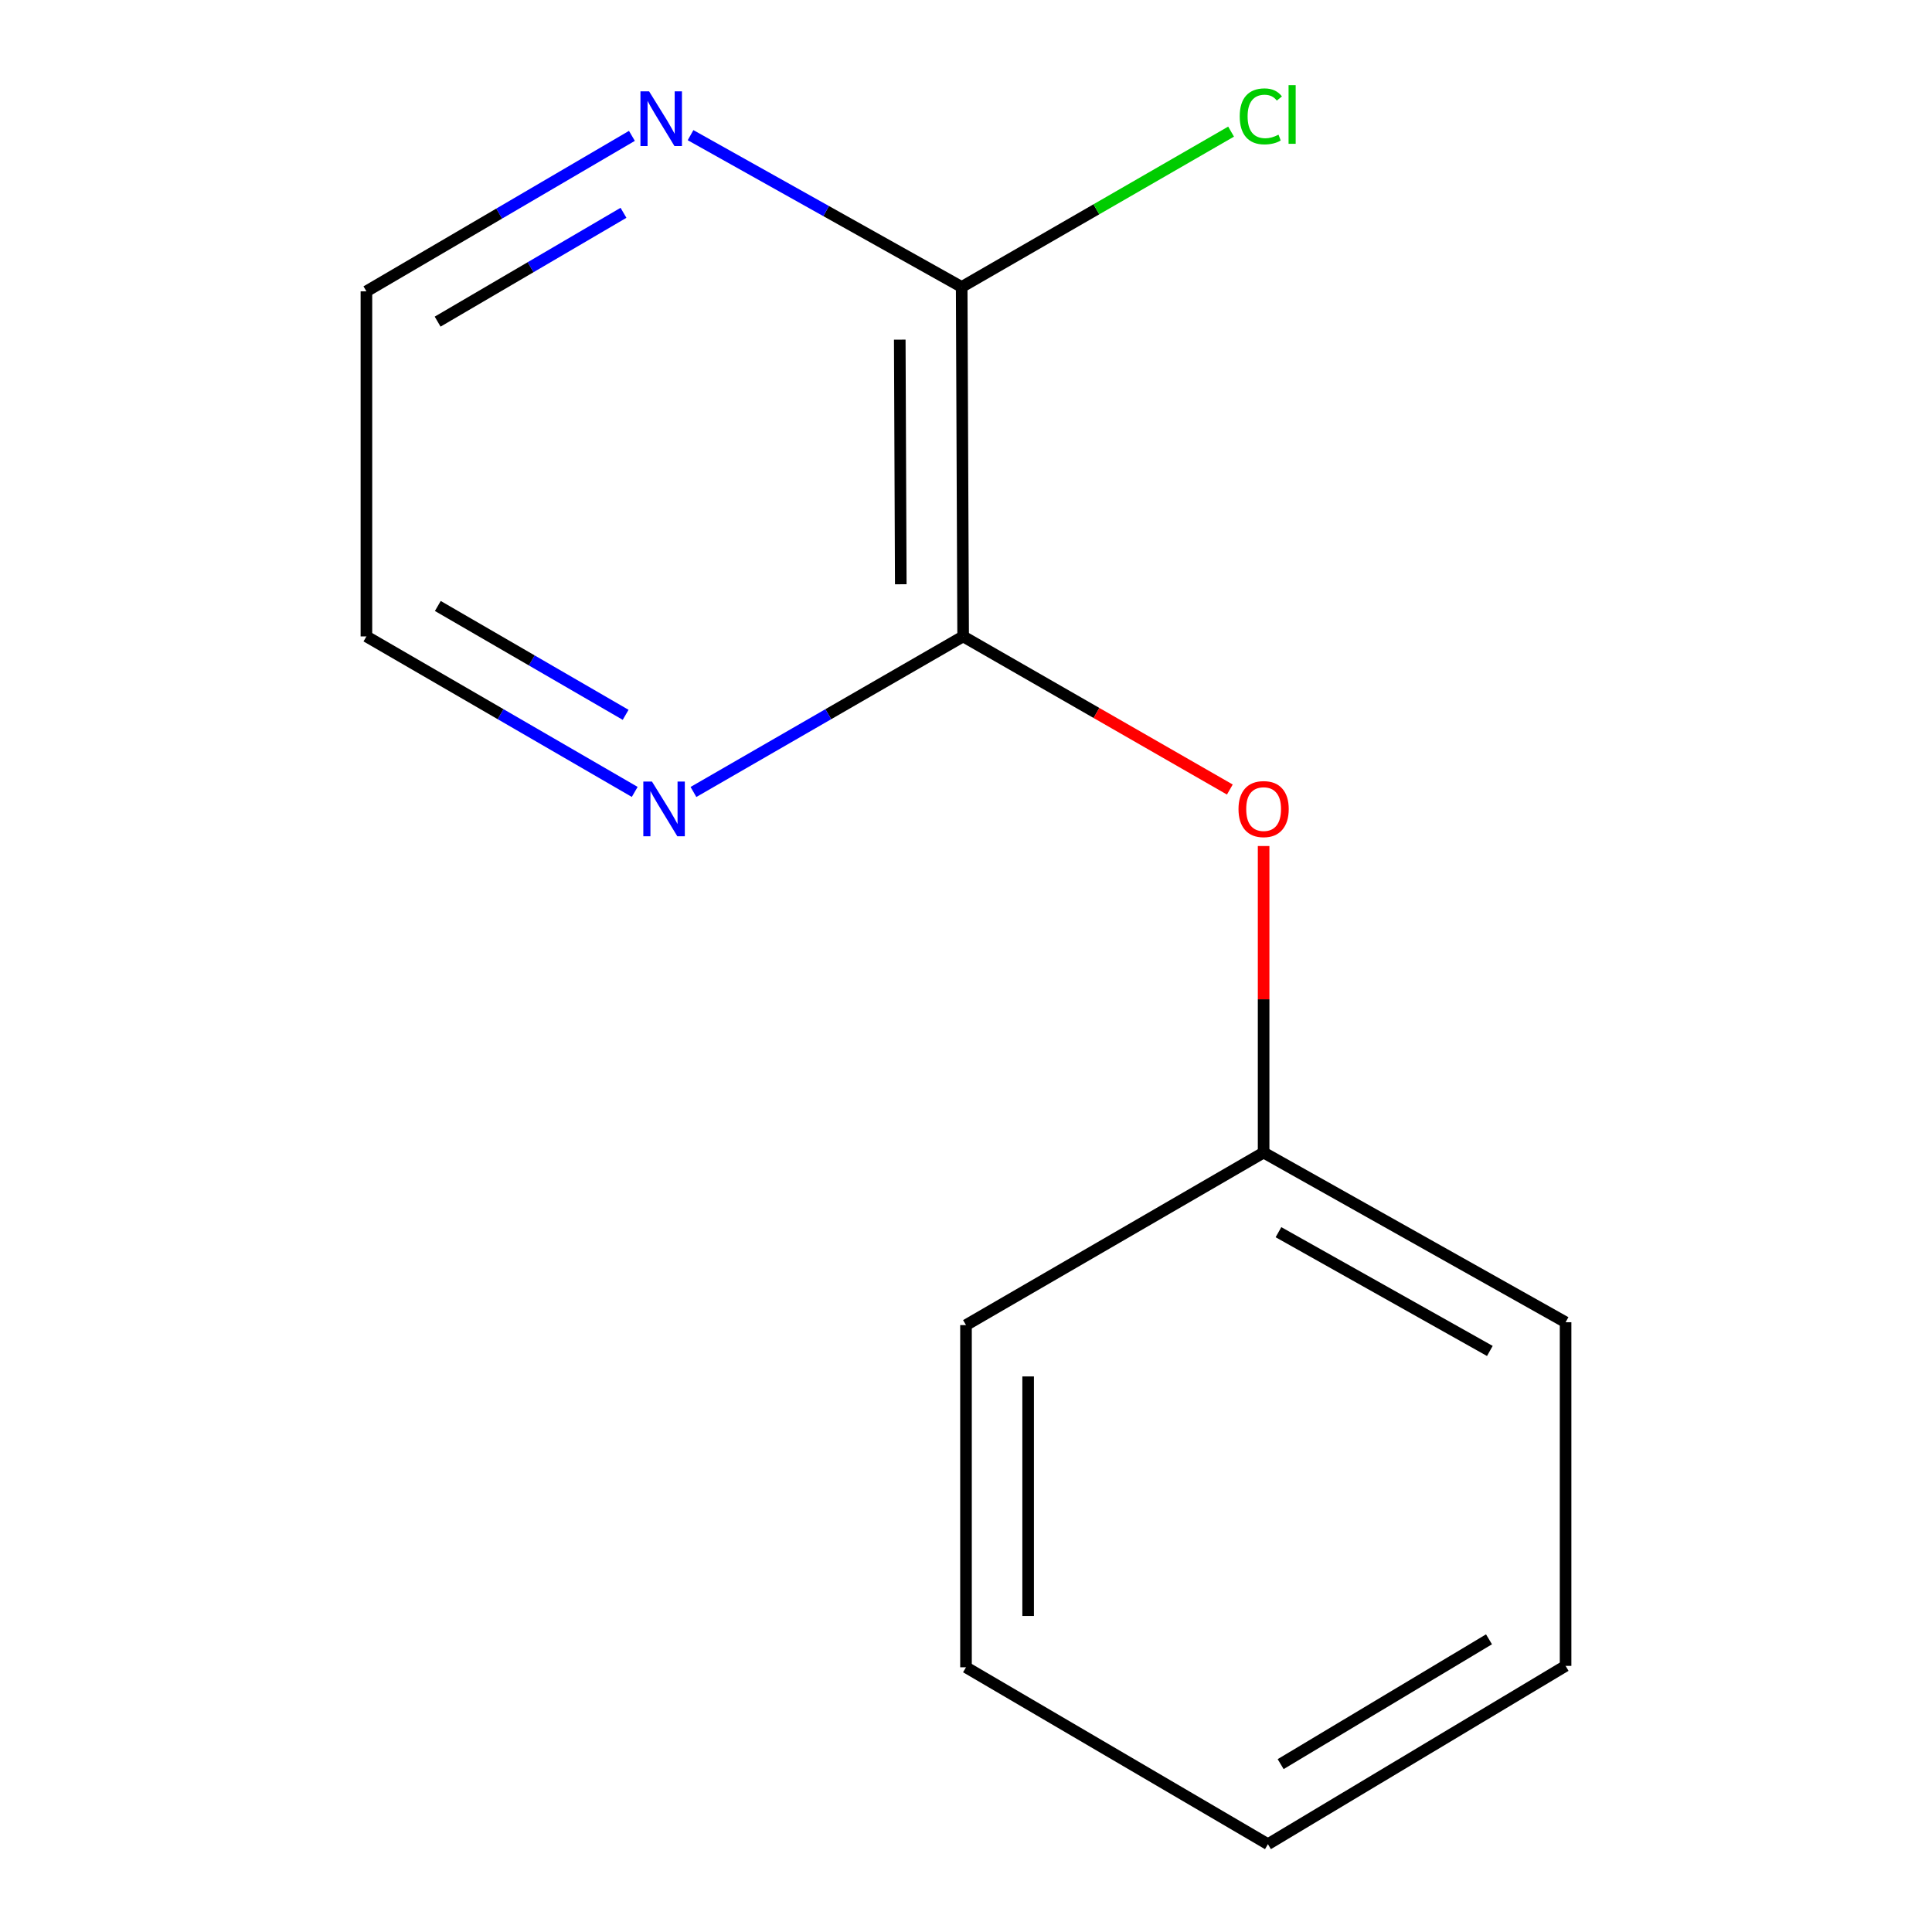 <?xml version='1.0' encoding='iso-8859-1'?>
<svg version='1.1' baseProfile='full'
              xmlns='http://www.w3.org/2000/svg'
                      xmlns:rdkit='http://www.rdkit.org/xml'
                      xmlns:xlink='http://www.w3.org/1999/xlink'
                  xml:space='preserve'
width='1000px' height='1000px' viewBox='0 0 1000 1000'>
<!-- END OF HEADER -->
<rect style='opacity:1.0;fill:#FFFFFF;stroke:none' width='1000' height='1000' x='0' y='0'> </rect>
<path class='bond-0' d='M 498.517,329.408 L 497.766,148.541' style='fill:none;fill-rule:evenodd;stroke:#000000;stroke-width:6px;stroke-linecap:butt;stroke-linejoin:miter;stroke-opacity:1' />
<path class='bond-0' d='M 466.241,302.412 L 465.716,175.805' style='fill:none;fill-rule:evenodd;stroke:#000000;stroke-width:6px;stroke-linecap:butt;stroke-linejoin:miter;stroke-opacity:1' />
<path class='bond-1' d='M 498.517,329.408 L 567.54,369.035' style='fill:none;fill-rule:evenodd;stroke:#000000;stroke-width:6px;stroke-linecap:butt;stroke-linejoin:miter;stroke-opacity:1' />
<path class='bond-1' d='M 567.54,369.035 L 636.563,408.661' style='fill:none;fill-rule:evenodd;stroke:#FF0000;stroke-width:6px;stroke-linecap:butt;stroke-linejoin:miter;stroke-opacity:1' />
<path class='bond-2' d='M 498.517,329.408 L 428.722,369.667' style='fill:none;fill-rule:evenodd;stroke:#000000;stroke-width:6px;stroke-linecap:butt;stroke-linejoin:miter;stroke-opacity:1' />
<path class='bond-2' d='M 428.722,369.667 L 358.928,409.926' style='fill:none;fill-rule:evenodd;stroke:#0000FF;stroke-width:6px;stroke-linecap:butt;stroke-linejoin:miter;stroke-opacity:1' />
<path class='bond-3' d='M 497.766,148.541 L 427.6,109.25' style='fill:none;fill-rule:evenodd;stroke:#000000;stroke-width:6px;stroke-linecap:butt;stroke-linejoin:miter;stroke-opacity:1' />
<path class='bond-3' d='M 427.6,109.25 L 357.433,69.959' style='fill:none;fill-rule:evenodd;stroke:#0000FF;stroke-width:6px;stroke-linecap:butt;stroke-linejoin:miter;stroke-opacity:1' />
<path class='bond-4' d='M 497.766,148.541 L 567.488,108.334' style='fill:none;fill-rule:evenodd;stroke:#000000;stroke-width:6px;stroke-linecap:butt;stroke-linejoin:miter;stroke-opacity:1' />
<path class='bond-4' d='M 567.488,108.334 L 637.21,68.126' style='fill:none;fill-rule:evenodd;stroke:#00CC00;stroke-width:6px;stroke-linecap:butt;stroke-linejoin:miter;stroke-opacity:1' />
<path class='bond-5' d='M 654.046,437.905 L 654.046,517.234' style='fill:none;fill-rule:evenodd;stroke:#FF0000;stroke-width:6px;stroke-linecap:butt;stroke-linejoin:miter;stroke-opacity:1' />
<path class='bond-5' d='M 654.046,517.234 L 654.046,596.564' style='fill:none;fill-rule:evenodd;stroke:#000000;stroke-width:6px;stroke-linecap:butt;stroke-linejoin:miter;stroke-opacity:1' />
<path class='bond-6' d='M 328.529,409.894 L 259.092,369.651' style='fill:none;fill-rule:evenodd;stroke:#0000FF;stroke-width:6px;stroke-linecap:butt;stroke-linejoin:miter;stroke-opacity:1' />
<path class='bond-6' d='M 259.092,369.651 L 189.656,329.408' style='fill:none;fill-rule:evenodd;stroke:#000000;stroke-width:6px;stroke-linecap:butt;stroke-linejoin:miter;stroke-opacity:1' />
<path class='bond-6' d='M 323.826,369.993 L 275.22,341.823' style='fill:none;fill-rule:evenodd;stroke:#0000FF;stroke-width:6px;stroke-linecap:butt;stroke-linejoin:miter;stroke-opacity:1' />
<path class='bond-6' d='M 275.22,341.823 L 226.615,313.653' style='fill:none;fill-rule:evenodd;stroke:#000000;stroke-width:6px;stroke-linecap:butt;stroke-linejoin:miter;stroke-opacity:1' />
<path class='bond-13' d='M 327.077,70.326 L 258.366,110.56' style='fill:none;fill-rule:evenodd;stroke:#0000FF;stroke-width:6px;stroke-linecap:butt;stroke-linejoin:miter;stroke-opacity:1' />
<path class='bond-13' d='M 258.366,110.56 L 189.656,150.793' style='fill:none;fill-rule:evenodd;stroke:#000000;stroke-width:6px;stroke-linecap:butt;stroke-linejoin:miter;stroke-opacity:1' />
<path class='bond-13' d='M 322.716,110.152 L 274.619,138.315' style='fill:none;fill-rule:evenodd;stroke:#0000FF;stroke-width:6px;stroke-linecap:butt;stroke-linejoin:miter;stroke-opacity:1' />
<path class='bond-13' d='M 274.619,138.315 L 226.521,166.478' style='fill:none;fill-rule:evenodd;stroke:#000000;stroke-width:6px;stroke-linecap:butt;stroke-linejoin:miter;stroke-opacity:1' />
<path class='bond-8' d='M 654.046,596.564 L 810.344,684.388' style='fill:none;fill-rule:evenodd;stroke:#000000;stroke-width:6px;stroke-linecap:butt;stroke-linejoin:miter;stroke-opacity:1' />
<path class='bond-8' d='M 661.735,637.778 L 771.143,699.255' style='fill:none;fill-rule:evenodd;stroke:#000000;stroke-width:6px;stroke-linecap:butt;stroke-linejoin:miter;stroke-opacity:1' />
<path class='bond-9' d='M 654.046,596.564 L 500,685.871' style='fill:none;fill-rule:evenodd;stroke:#000000;stroke-width:6px;stroke-linecap:butt;stroke-linejoin:miter;stroke-opacity:1' />
<path class='bond-7' d='M 189.656,329.408 L 189.656,150.793' style='fill:none;fill-rule:evenodd;stroke:#000000;stroke-width:6px;stroke-linecap:butt;stroke-linejoin:miter;stroke-opacity:1' />
<path class='bond-11' d='M 810.344,684.388 L 810.344,862.254' style='fill:none;fill-rule:evenodd;stroke:#000000;stroke-width:6px;stroke-linecap:butt;stroke-linejoin:miter;stroke-opacity:1' />
<path class='bond-10' d='M 500,685.871 L 500,862.986' style='fill:none;fill-rule:evenodd;stroke:#000000;stroke-width:6px;stroke-linecap:butt;stroke-linejoin:miter;stroke-opacity:1' />
<path class='bond-10' d='M 532.164,712.439 L 532.164,836.419' style='fill:none;fill-rule:evenodd;stroke:#000000;stroke-width:6px;stroke-linecap:butt;stroke-linejoin:miter;stroke-opacity:1' />
<path class='bond-12' d='M 500,862.986 L 656.28,954.545' style='fill:none;fill-rule:evenodd;stroke:#000000;stroke-width:6px;stroke-linecap:butt;stroke-linejoin:miter;stroke-opacity:1' />
<path class='bond-14' d='M 810.344,862.254 L 656.28,954.545' style='fill:none;fill-rule:evenodd;stroke:#000000;stroke-width:6px;stroke-linecap:butt;stroke-linejoin:miter;stroke-opacity:1' />
<path class='bond-14' d='M 770.705,848.506 L 662.861,913.11' style='fill:none;fill-rule:evenodd;stroke:#000000;stroke-width:6px;stroke-linecap:butt;stroke-linejoin:miter;stroke-opacity:1' />
<path  class='atom-2' d='M 641.046 418.778
Q 641.046 411.978, 644.406 408.178
Q 647.766 404.378, 654.046 404.378
Q 660.326 404.378, 663.686 408.178
Q 667.046 411.978, 667.046 418.778
Q 667.046 425.658, 663.646 429.578
Q 660.246 433.458, 654.046 433.458
Q 647.806 433.458, 644.406 429.578
Q 641.046 425.698, 641.046 418.778
M 654.046 430.258
Q 658.366 430.258, 660.686 427.378
Q 663.046 424.458, 663.046 418.778
Q 663.046 413.218, 660.686 410.418
Q 658.366 407.578, 654.046 407.578
Q 649.726 407.578, 647.366 410.378
Q 645.046 413.178, 645.046 418.778
Q 645.046 424.498, 647.366 427.378
Q 649.726 430.258, 654.046 430.258
' fill='#FF0000'/>
<path  class='atom-3' d='M 337.46 404.538
L 346.74 419.538
Q 347.66 421.018, 349.14 423.698
Q 350.62 426.378, 350.7 426.538
L 350.7 404.538
L 354.46 404.538
L 354.46 432.858
L 350.58 432.858
L 340.62 416.458
Q 339.46 414.538, 338.22 412.338
Q 337.02 410.138, 336.66 409.458
L 336.66 432.858
L 332.98 432.858
L 332.98 404.538
L 337.46 404.538
' fill='#0000FF'/>
<path  class='atom-4' d='M 335.977 47.289
L 345.257 62.289
Q 346.177 63.769, 347.657 66.449
Q 349.137 69.129, 349.217 69.289
L 349.217 47.289
L 352.977 47.289
L 352.977 75.609
L 349.097 75.609
L 339.137 59.209
Q 337.977 57.289, 336.737 55.089
Q 335.537 52.889, 335.177 52.209
L 335.177 75.609
L 331.497 75.609
L 331.497 47.289
L 335.977 47.289
' fill='#0000FF'/>
<path  class='atom-5' d='M 641.679 60.231
Q 641.679 53.191, 644.959 49.511
Q 648.279 45.791, 654.559 45.791
Q 660.399 45.791, 663.519 49.911
L 660.879 52.071
Q 658.599 49.071, 654.559 49.071
Q 650.279 49.071, 647.999 51.951
Q 645.759 54.791, 645.759 60.231
Q 645.759 65.831, 648.079 68.711
Q 650.439 71.591, 654.999 71.591
Q 658.119 71.591, 661.759 69.711
L 662.879 72.711
Q 661.399 73.671, 659.159 74.231
Q 656.919 74.791, 654.439 74.791
Q 648.279 74.791, 644.959 71.031
Q 641.679 67.271, 641.679 60.231
' fill='#00CC00'/>
<path  class='atom-5' d='M 666.959 44.071
L 670.639 44.071
L 670.639 74.431
L 666.959 74.431
L 666.959 44.071
' fill='#00CC00'/>
</svg>
